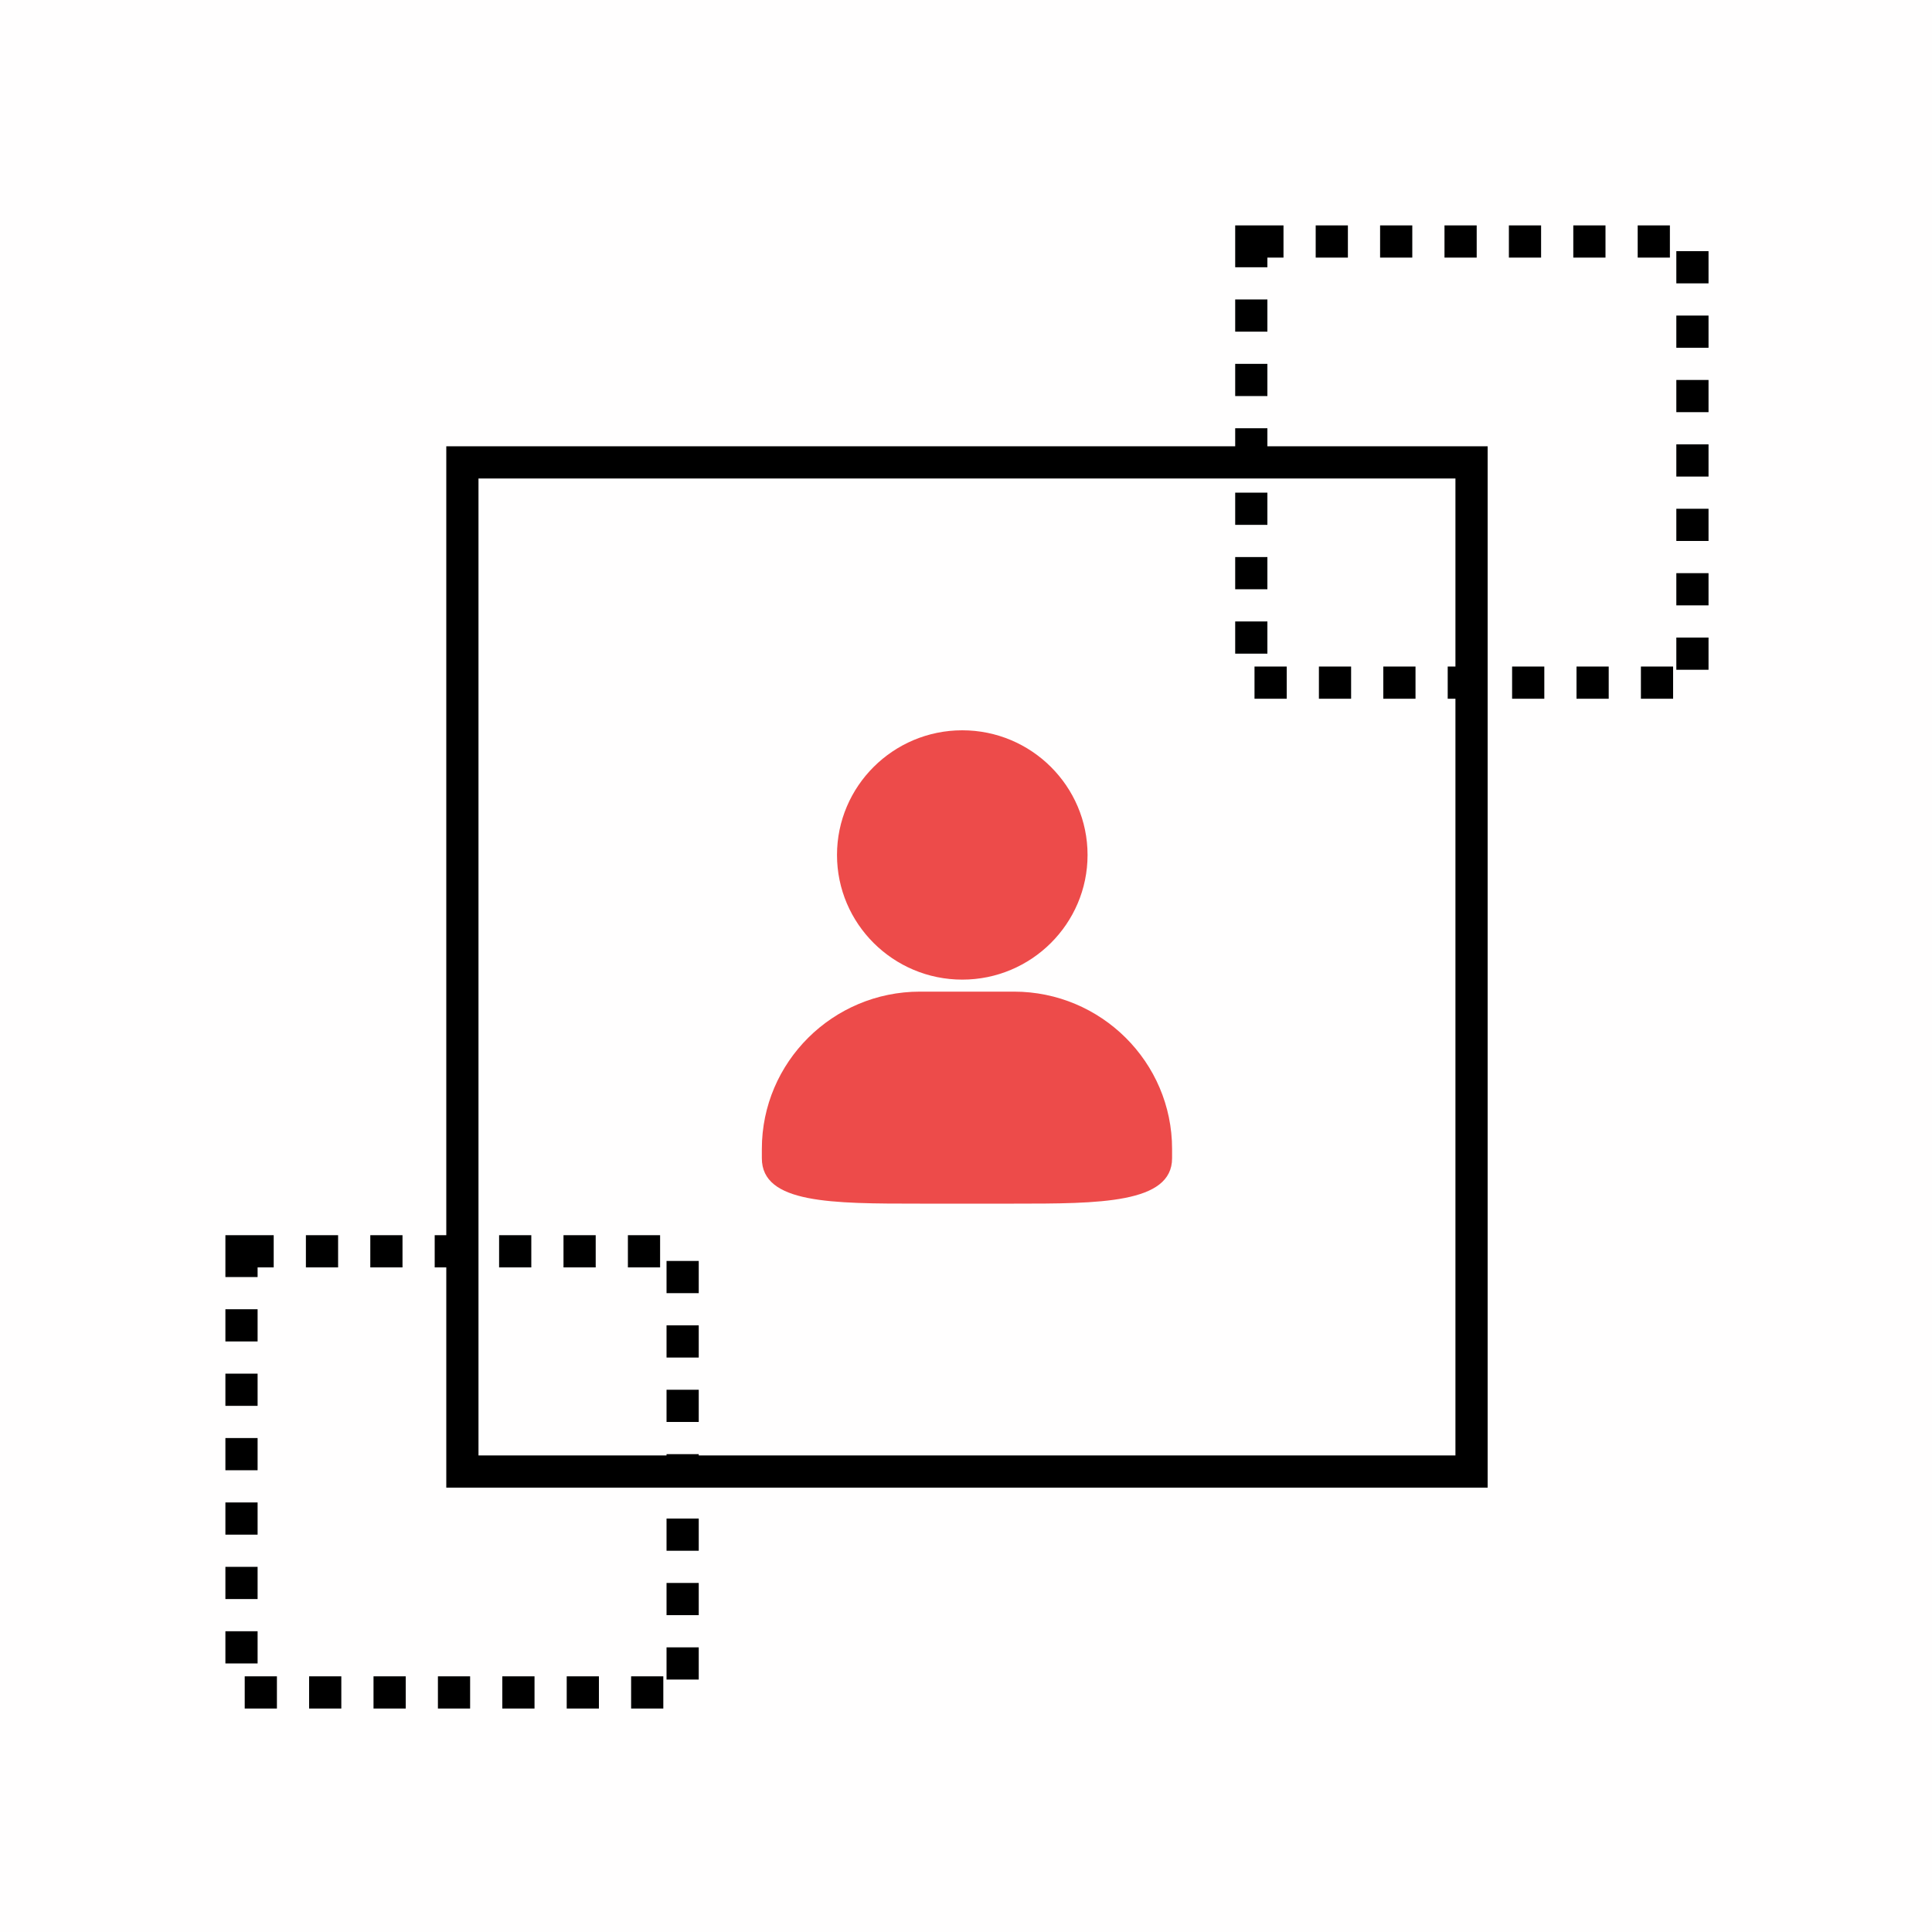 <svg width="60" height="60" viewBox="0 0 60 60" fill="none" xmlns="http://www.w3.org/2000/svg">
<path opacity="0.01" fill-rule="evenodd" clip-rule="evenodd" d="M0 0H60V60H0V0Z" fill="#FF6666"/>
<path fill-rule="evenodd" clip-rule="evenodd" d="M25.994 26.552C25.994 24.417 27.739 22.68 29.884 22.68C32.029 22.68 33.775 24.416 33.775 26.552C33.775 28.686 32.029 30.423 29.884 30.423C27.739 30.423 25.994 28.686 25.994 26.552ZM28.572 30.796H31.488C34.196 30.796 36.4 32.988 36.4 35.681V35.971C36.4 37.38 34.124 37.38 31.488 37.38H28.572C25.828 37.38 23.66 37.38 23.66 35.971V35.681C23.66 32.987 25.863 30.796 28.572 30.796Z" fill="#ED4B4A"/>
<rect x="14.36" y="14.36" width="31.34" height="31.34" stroke="black"/>
<rect x="7.5" y="38.86" width="13.7" height="13.7" stroke="black" stroke-dasharray="1"/>
<rect x="38.86" y="7.5" width="13.7" height="13.7" stroke="black" stroke-dasharray="1"/>
</svg>
